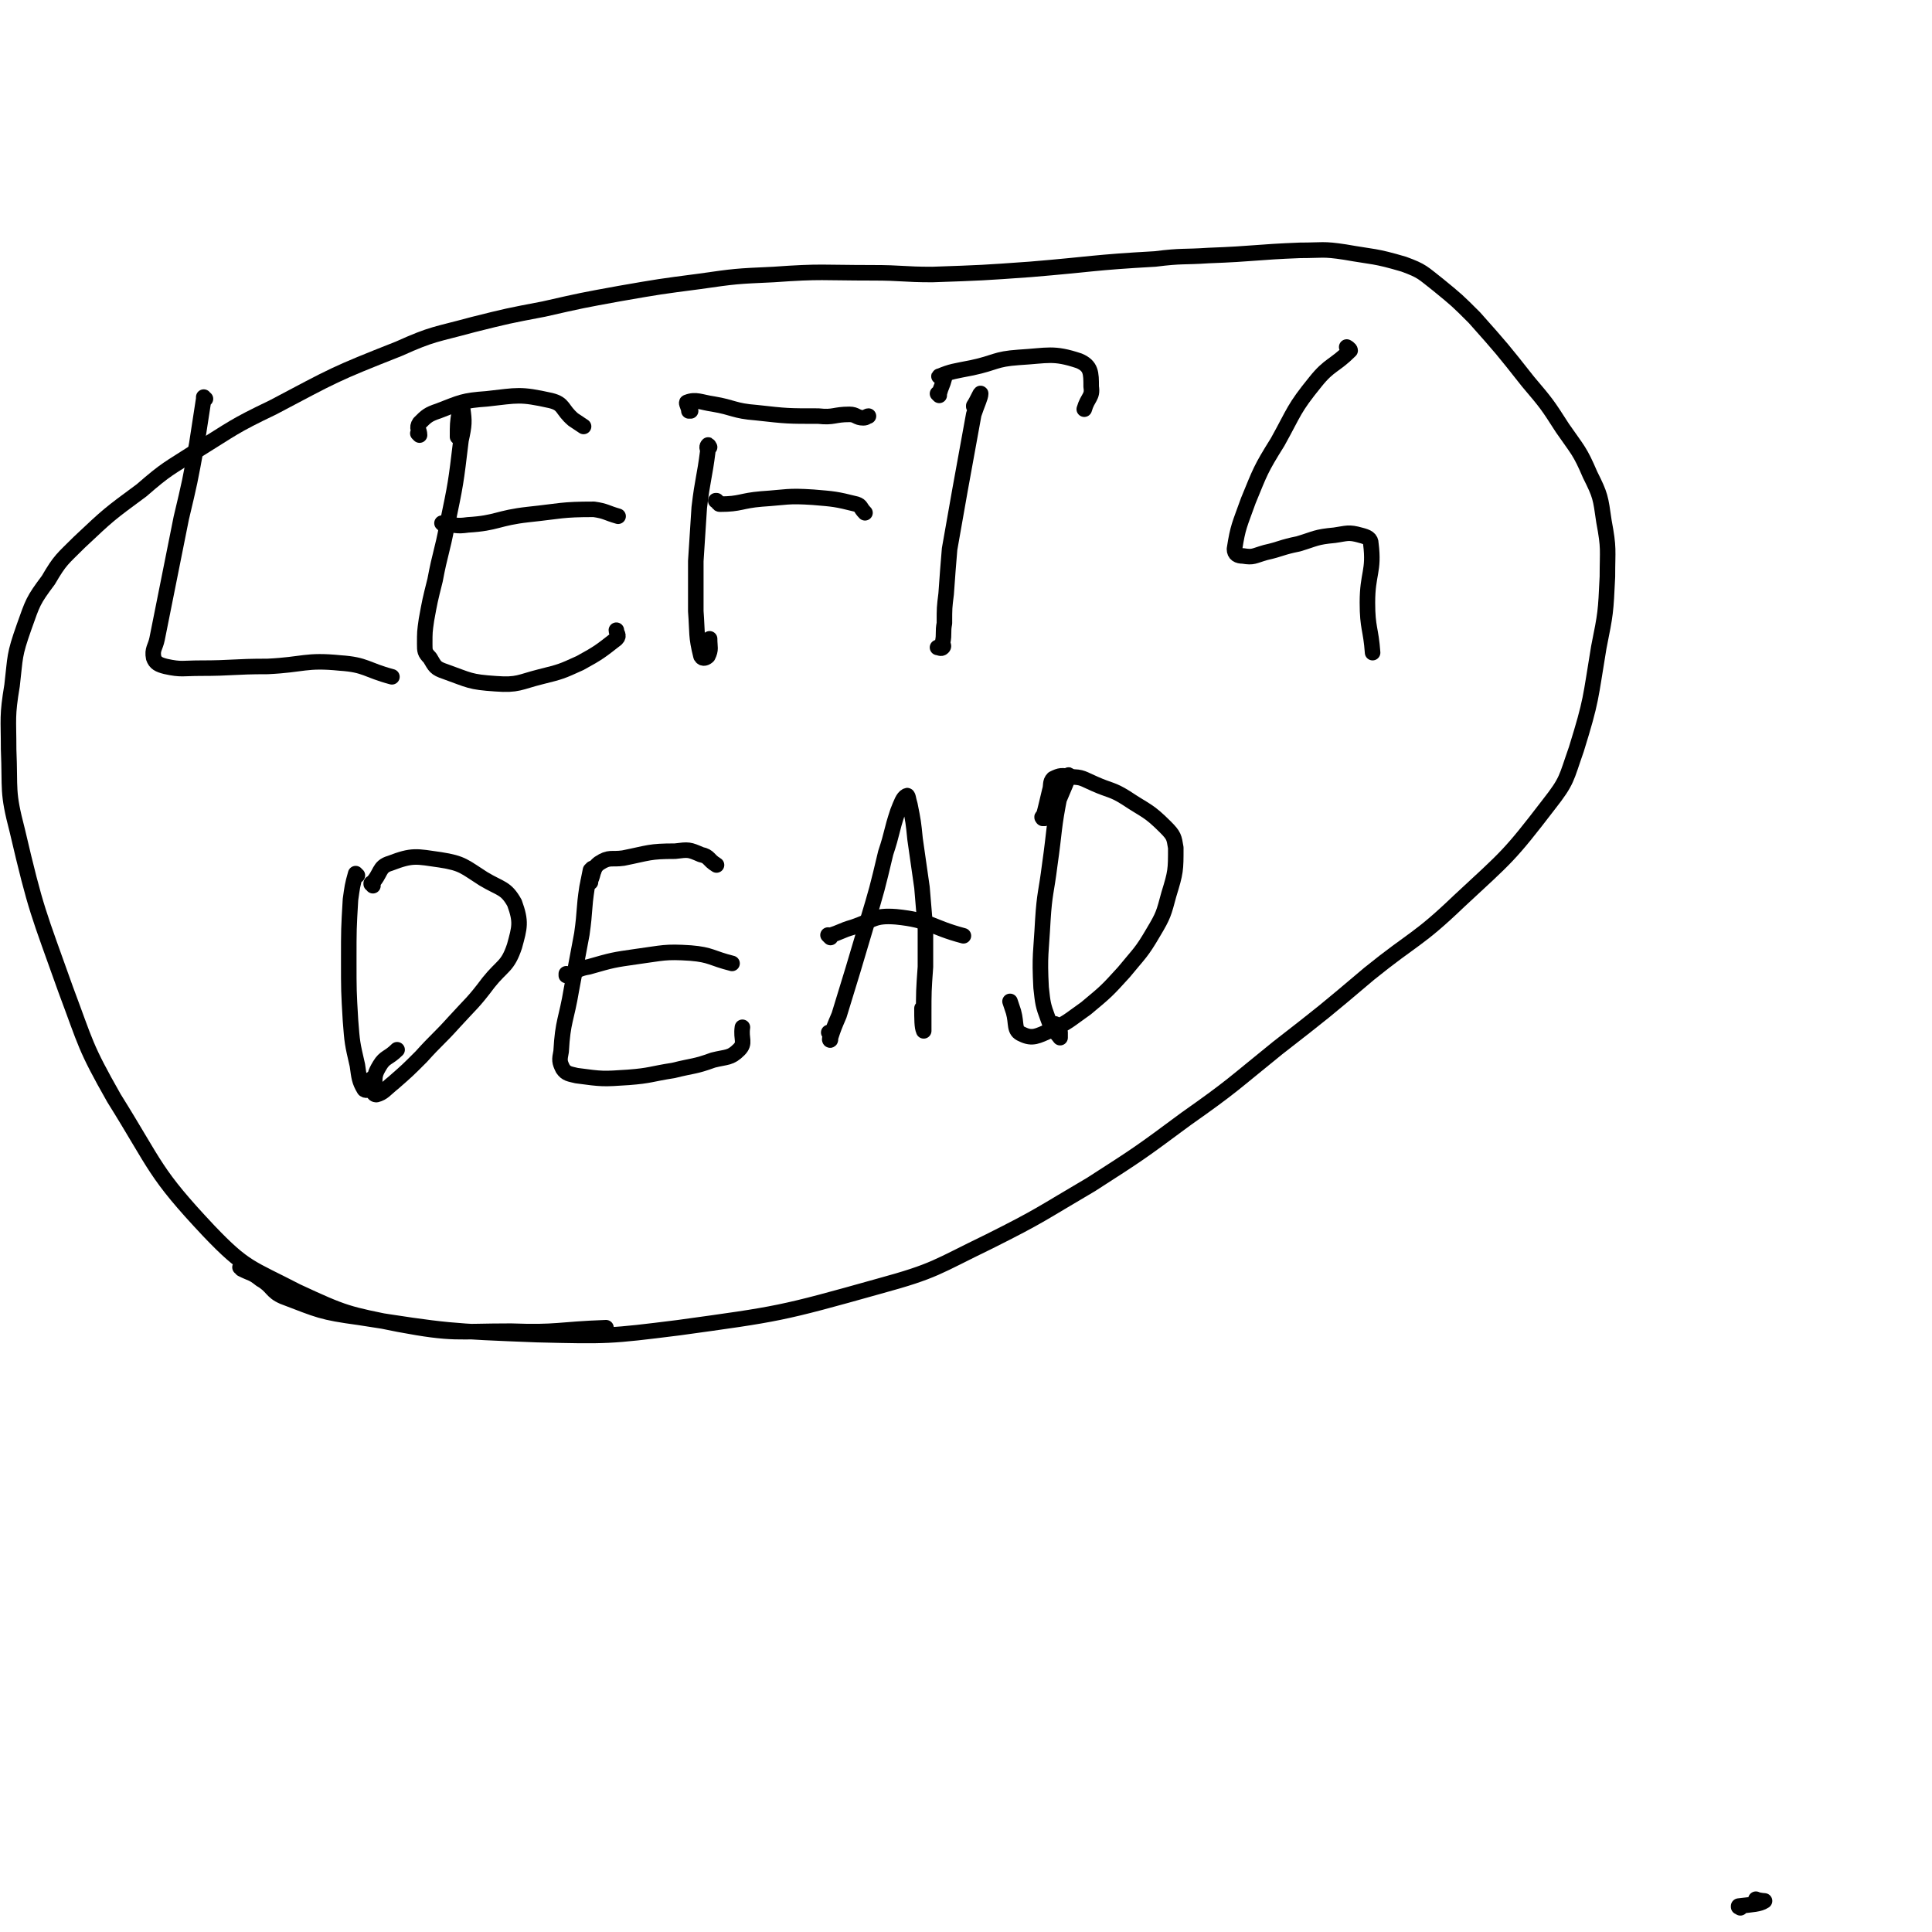 <svg viewBox='0 0 1119 1119' version='1.1' xmlns='http://www.w3.org/2000/svg' xmlns:xlink='http://www.w3.org/1999/xlink'><g fill='none' stroke='#000000' stroke-width='9' stroke-linecap='round' stroke-linejoin='round'><path d='M119,231c-1,0 -1,-1 -1,-1 0,0 0,0 0,1 -2,13 -2,13 -4,26 -4,22 -4,22 -9,43 -7,35 -7,35 -14,70 -1,5 -3,6 -2,11 1,3 3,4 7,5 9,2 10,1 20,1 19,0 19,-1 39,-1 21,-1 22,-4 42,-2 15,1 15,4 30,8 '/><path d='M266,254c0,-1 -1,-1 -1,-1 0,-7 0,-8 1,-14 0,-2 2,-3 2,-2 1,7 1,9 -1,18 -3,25 -3,25 -8,49 -3,16 -4,16 -7,32 -3,12 -3,12 -5,23 -1,7 -1,7 -1,14 0,4 0,5 3,8 3,5 3,6 9,8 14,5 14,6 29,7 13,1 14,-1 26,-4 12,-3 12,-3 23,-8 11,-6 12,-7 21,-14 2,-2 0,-3 0,-5 '/><path d='M243,252c0,0 0,-1 -1,-1 0,0 1,1 1,1 0,-3 -2,-4 0,-7 4,-4 5,-5 11,-7 13,-5 14,-6 28,-7 18,-2 19,-3 37,1 8,2 6,5 13,11 3,2 3,2 6,4 '/><path d='M257,304c0,-1 -1,-1 -1,-1 0,0 0,0 0,0 8,1 8,2 15,1 17,-1 17,-4 35,-6 19,-2 19,-3 38,-3 7,1 7,2 14,4 '/><path d='M411,259c0,0 -1,-2 -1,-1 -1,1 0,2 0,3 -2,16 -3,16 -5,33 -1,15 -1,15 -2,31 0,15 0,15 0,29 1,13 0,14 3,26 1,2 3,1 4,0 2,-4 1,-5 1,-10 '/><path d='M400,238c0,0 -1,-1 -1,-1 0,0 0,1 0,1 0,-2 -2,-5 -1,-5 5,-2 8,0 15,1 12,2 12,4 25,5 18,2 18,2 36,2 9,1 9,-1 18,-1 4,0 4,2 8,2 2,0 2,-1 3,-1 '/><path d='M416,291c0,0 -1,-1 -1,-1 0,0 -1,0 0,0 1,1 1,2 2,2 12,0 12,-2 24,-3 15,-1 15,-2 30,-1 12,1 13,1 25,4 3,1 2,2 5,5 '/><path d='M565,236c0,0 -1,-1 -1,-1 0,0 0,1 0,0 2,-3 4,-8 4,-7 0,2 -2,6 -4,12 -4,22 -4,22 -8,44 -3,17 -3,17 -6,34 -1,12 -1,12 -2,26 -1,8 -1,8 -1,17 -1,5 0,6 -1,11 0,2 1,2 0,3 -1,1 -2,0 -3,0 '/><path d='M544,229c0,0 -1,-1 -1,-1 0,0 1,1 1,0 1,-4 2,-5 3,-9 0,-2 -4,-1 -3,-1 7,-3 9,-3 19,-5 14,-3 13,-5 27,-6 17,-1 20,-3 35,2 7,3 7,7 7,15 1,6 -2,6 -4,13 '/><path d='M781,202c0,0 -1,-1 -1,-1 0,0 2,1 2,2 -9,9 -12,8 -20,18 -13,16 -12,17 -22,35 -10,16 -10,17 -17,34 -5,14 -6,15 -8,28 0,3 2,4 5,4 6,1 6,0 13,-2 9,-2 9,-3 19,-5 10,-3 10,-4 21,-5 7,-1 8,-2 15,0 4,1 6,2 6,5 2,16 -2,17 -2,34 0,15 2,15 3,29 '/><path d='M207,507c-1,0 -1,-1 -1,-1 -2,7 -2,8 -3,15 -1,17 -1,17 -1,35 0,18 0,18 1,35 1,13 1,13 4,26 1,7 1,9 4,14 1,1 4,0 4,-1 1,-2 0,-3 0,-5 '/><path d='M216,513c0,-1 -1,-1 -1,-1 0,-1 0,0 0,0 6,-6 4,-10 11,-12 13,-5 15,-4 29,-2 13,2 14,4 25,11 10,6 13,5 18,14 4,11 3,14 0,25 -4,12 -7,11 -15,21 -9,12 -10,12 -20,23 -9,10 -10,10 -19,20 -8,8 -8,8 -16,15 -5,4 -6,6 -10,7 -2,0 -2,-2 -1,-5 0,-6 0,-7 3,-12 3,-5 5,-4 10,-9 '/><path d='M344,504c0,-1 -1,-1 -1,-1 0,0 0,0 -1,1 -1,5 -1,5 -2,10 -2,13 -1,13 -3,27 -3,16 -3,16 -6,32 -3,18 -5,18 -6,36 -1,5 -1,6 1,10 2,3 4,3 8,4 15,2 15,2 30,1 13,-1 13,-2 26,-4 12,-3 12,-2 23,-6 8,-2 10,-1 15,-6 4,-4 1,-6 2,-13 '/><path d='M342,511c0,0 -1,-1 -1,-1 0,0 0,1 1,0 2,-4 1,-7 5,-10 6,-4 7,-2 14,-3 15,-3 15,-4 30,-4 8,-1 8,-1 15,2 5,1 4,3 9,6 '/><path d='M329,565c0,0 -1,0 -1,-1 0,0 0,1 0,1 7,-3 7,-4 13,-5 14,-4 14,-4 28,-6 15,-2 16,-3 31,-2 12,1 12,3 24,6 '/><path d='M481,599c0,0 -1,-1 -1,-1 0,0 1,0 1,1 0,2 0,3 0,3 0,1 -1,0 0,-1 2,-6 2,-6 5,-13 8,-26 8,-26 16,-53 6,-20 6,-20 11,-41 4,-12 3,-12 7,-24 2,-5 3,-8 5,-9 1,-1 1,2 2,5 2,10 2,10 3,20 2,14 2,14 4,28 1,12 1,12 2,24 0,11 0,11 0,22 -1,14 -1,14 -1,28 0,4 0,10 0,9 -1,-2 -1,-7 -1,-13 '/><path d='M481,543c-1,-1 -1,-1 -1,-1 -1,-1 0,0 0,0 7,-2 7,-3 14,-5 12,-4 12,-7 25,-6 20,2 20,6 39,11 '/><path d='M613,464c0,0 -1,-1 -1,-1 0,0 0,1 1,1 3,-7 6,-14 6,-15 0,-1 -4,5 -5,11 -4,20 -3,20 -6,41 -2,16 -3,16 -4,32 -1,19 -2,20 -1,39 1,9 1,10 4,18 2,6 4,7 7,11 0,0 0,-2 0,-3 -1,-3 -2,-3 -3,-5 '/><path d='M605,474c-1,0 -1,0 -1,-1 -1,0 0,1 0,1 2,-7 2,-8 4,-16 1,-3 0,-5 2,-7 4,-2 5,-2 10,-1 7,0 7,1 14,4 9,4 10,3 18,8 12,8 13,7 23,17 5,5 5,6 6,12 0,13 0,14 -4,27 -3,11 -3,12 -9,22 -7,12 -8,12 -17,23 -10,11 -10,11 -22,21 -10,7 -10,8 -21,13 -7,3 -10,5 -16,2 -5,-2 -3,-6 -5,-13 -1,-3 -1,-3 -2,-6 '/><path d='M140,735c0,0 0,-1 -1,-1 0,0 1,0 1,1 6,3 6,2 11,6 7,4 6,7 13,10 21,8 22,9 44,12 51,8 52,8 103,10 41,1 42,1 82,-4 58,-8 59,-8 116,-24 33,-9 33,-11 64,-26 30,-15 30,-16 59,-33 28,-18 28,-18 55,-38 27,-19 27,-20 53,-41 27,-21 27,-21 53,-43 26,-21 28,-19 52,-42 28,-26 29,-26 52,-56 11,-14 10,-15 16,-32 9,-29 8,-29 13,-59 4,-20 4,-20 5,-41 0,-16 1,-16 -2,-32 -2,-14 -2,-15 -8,-27 -6,-14 -7,-14 -16,-27 -9,-14 -9,-14 -20,-27 -15,-19 -15,-19 -31,-37 -10,-10 -10,-10 -21,-19 -9,-7 -9,-8 -20,-12 -17,-5 -17,-4 -34,-7 -13,-2 -13,-1 -26,-1 -26,1 -26,2 -53,3 -15,1 -15,0 -31,2 -36,2 -36,3 -72,6 -28,2 -28,2 -57,3 -17,0 -17,-1 -35,-1 -29,0 -29,-1 -57,1 -22,1 -22,1 -43,4 -23,3 -23,3 -46,7 -22,4 -22,4 -44,9 -21,4 -21,4 -41,9 -22,6 -23,5 -43,14 -38,15 -37,15 -73,34 -23,11 -23,12 -44,25 -17,11 -17,10 -32,23 -19,14 -19,14 -36,30 -10,10 -11,10 -18,22 -9,12 -9,13 -14,27 -6,17 -5,17 -7,34 -3,18 -2,19 -2,37 1,24 -1,24 5,47 11,47 12,47 28,92 12,32 11,33 28,63 25,40 23,43 55,77 21,22 24,21 51,35 28,13 29,13 59,19 32,6 33,4 65,4 27,1 27,-1 55,-2 '/><path d='M1008,1105c0,0 -1,-1 -1,-1 0,0 0,1 0,0 8,-1 12,-1 15,-3 1,0 -3,0 -5,-1 '/></g>
</svg>